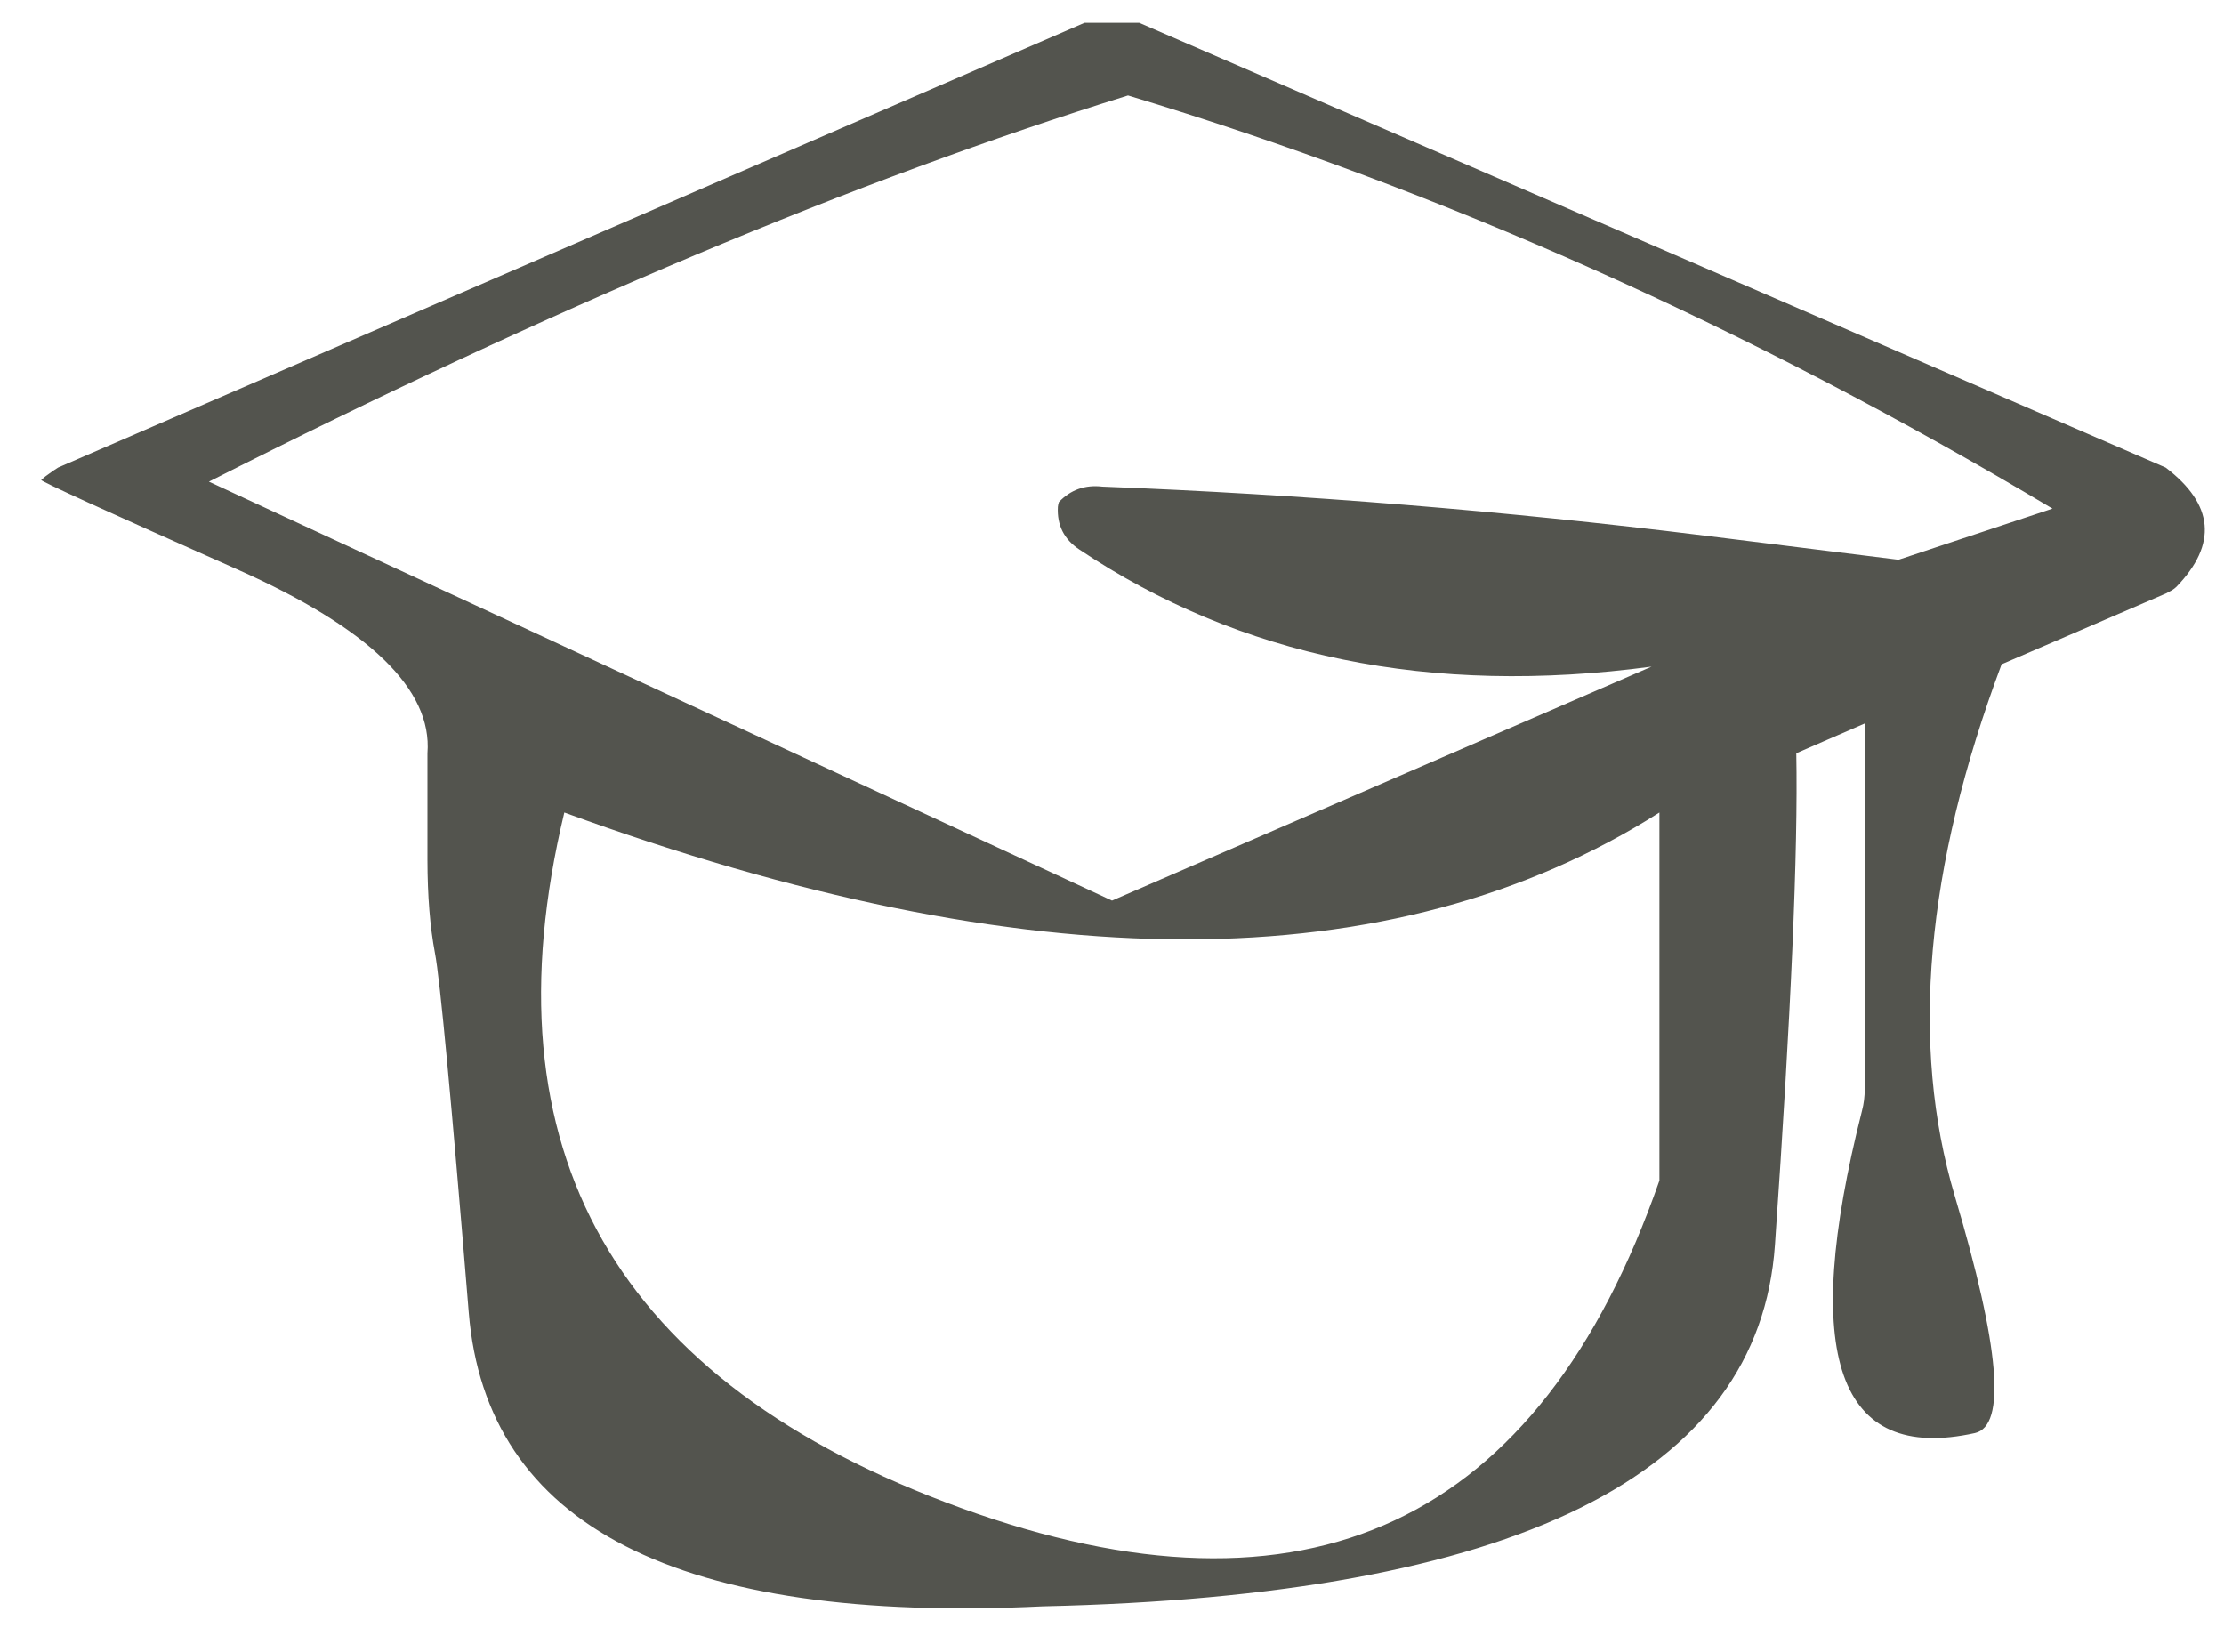 <?xml version="1.0" encoding="UTF-8"?> <svg xmlns="http://www.w3.org/2000/svg" width="35" height="26" viewBox="0 0 35 26" fill="none"> <path d="M29.346 11.386C29.346 12.345 29.347 13.304 29.349 14.264C29.349 15.222 29.348 16.18 29.346 17.138C29.346 17.257 29.332 17.372 29.302 17.485C28.326 21.339 28.919 23.029 31.079 22.553C31.577 22.443 31.472 21.199 30.763 18.821C30.056 16.444 30.302 13.655 31.5 10.454C32.361 10.082 33.223 9.711 34.085 9.34C34.116 9.325 34.147 9.308 34.179 9.29C34.206 9.274 34.23 9.255 34.253 9.233C34.899 8.562 34.842 7.937 34.081 7.358L17.927 0.358H17.069L0.915 7.358C0.868 7.387 0.823 7.418 0.781 7.449C0.734 7.48 0.69 7.515 0.649 7.553C0.629 7.569 1.657 8.038 3.732 8.96C5.808 9.884 6.806 10.849 6.727 11.854C6.727 12.415 6.727 12.976 6.727 13.537C6.728 14.098 6.767 14.585 6.845 14.998C6.925 15.41 7.102 17.296 7.377 20.655C7.652 24.016 10.664 25.557 16.413 25.279C23.842 25.113 27.682 23.218 27.933 19.591C28.186 15.966 28.298 13.386 28.269 11.854L29.346 11.386ZM26.115 12.787V18.578C24.229 23.989 20.564 25.707 15.121 23.731C9.68 21.757 7.6 18.109 8.881 12.787C16.173 15.449 21.918 15.449 26.115 12.787ZM32.301 8.004L29.878 8.809C28.857 8.681 27.837 8.554 26.819 8.428C23.671 8.038 20.514 7.781 17.349 7.658C17.077 7.626 16.849 7.707 16.665 7.9C16.656 7.925 16.651 7.95 16.648 7.977C16.633 8.265 16.745 8.488 16.985 8.647C19.514 10.341 22.515 10.956 25.991 10.491L17.5 14.173L3.288 7.58C8.678 4.848 13.499 2.822 17.752 1.502C22.675 2.988 27.525 5.155 32.301 8.004Z" fill="#53544E"></path> </svg> 